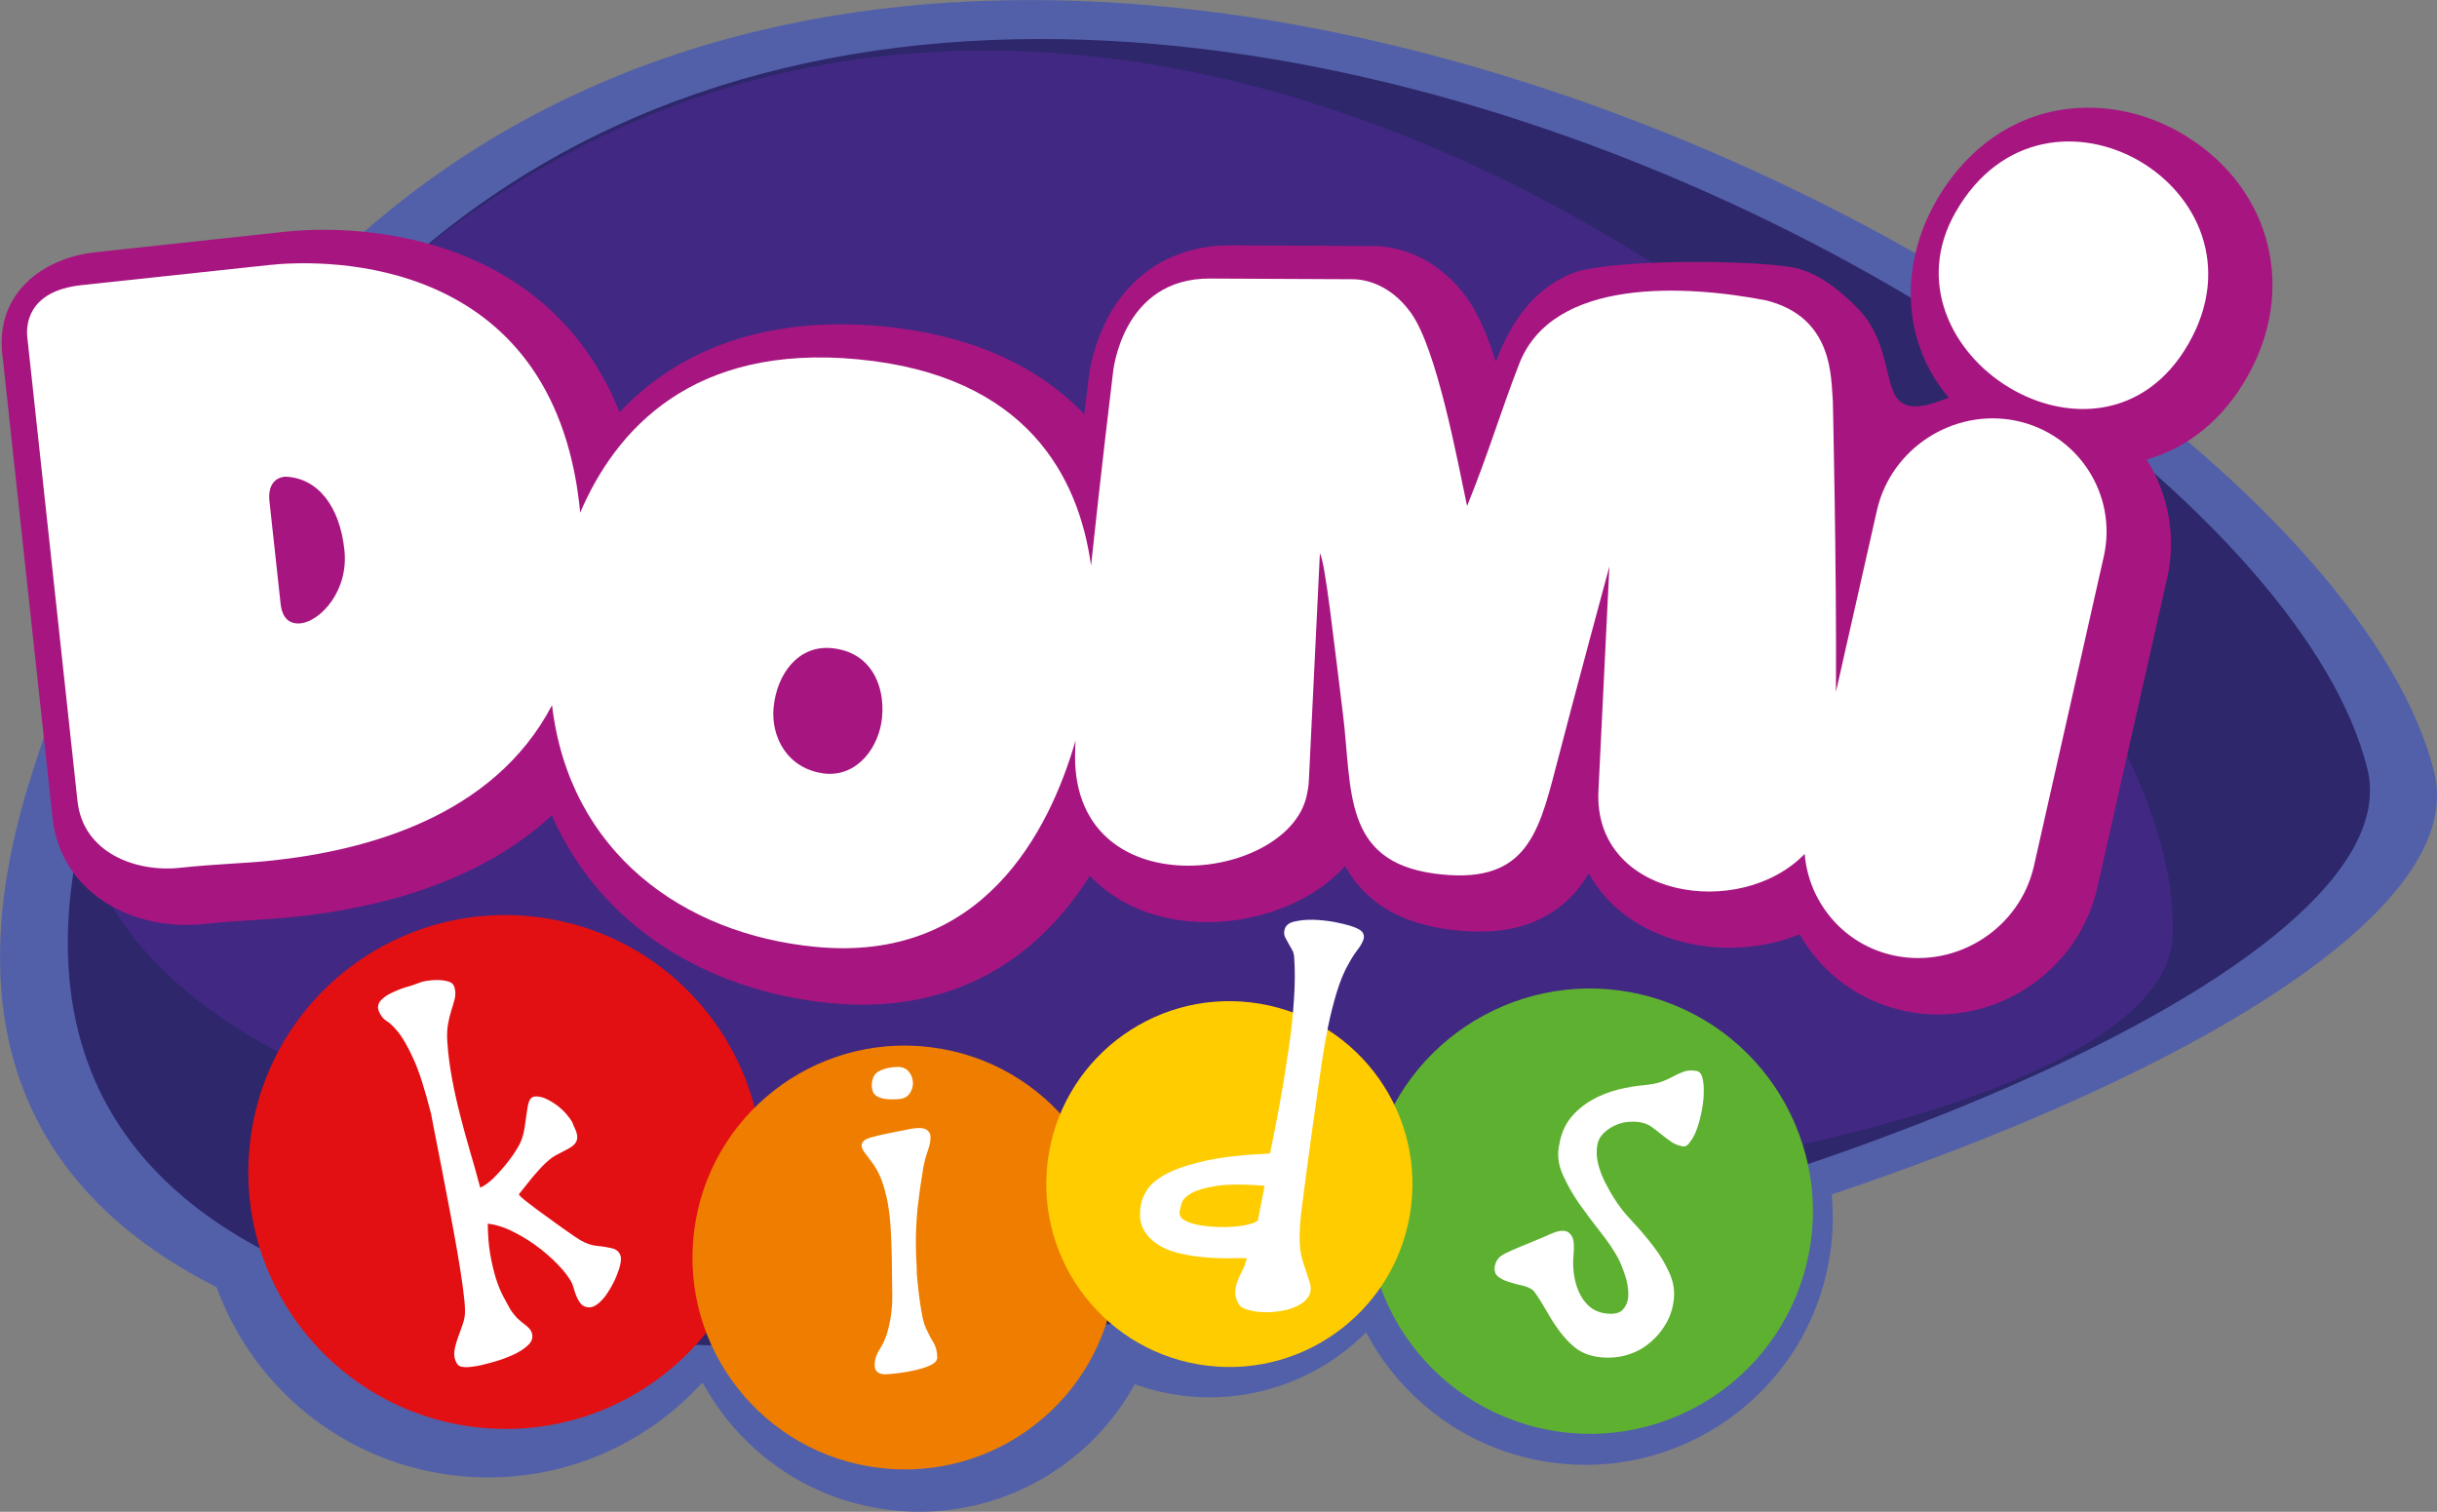 <?xml version="1.0" encoding="utf-8"?>
<!-- Generator: Adobe Illustrator 26.3.1, SVG Export Plug-In . SVG Version: 6.00 Build 0)  -->
<svg version="1.1" id="Layer_1" xmlns="http://www.w3.org/2000/svg" xmlns:xlink="http://www.w3.org/1999/xlink" x="0px" y="0px"
	 viewBox="0 0 140.25 87" style="enable-background:new 0 0 140.25 87;" xml:space="preserve">
<rect x="0" y="0" width="140.25" height="87" fill="#808080" stroke="none"/>
<style type="text/css">
	.st0{fill-rule:evenodd;clip-rule:evenodd;fill:#5260A9;}
	.st1{fill-rule:evenodd;clip-rule:evenodd;fill:#2E276B;}
	.st2{fill-rule:evenodd;clip-rule:evenodd;fill:#412883;}
	.st3{fill-rule:evenodd;clip-rule:evenodd;fill:#0082C6;}
	.st4{fill-rule:evenodd;clip-rule:evenodd;fill:#A71680;}
	.st5{fill-rule:evenodd;clip-rule:evenodd;fill:#FFFFFF;}
	.st6{fill-rule:evenodd;clip-rule:evenodd;fill:#E31013;}
	.st7{fill-rule:evenodd;clip-rule:evenodd;fill:#EF7D00;}
	.st8{fill-rule:evenodd;clip-rule:evenodd;fill:#5EB130;}
	.st9{fill-rule:evenodd;clip-rule:evenodd;fill:#FFCC00;}
	.st10{fill:#FFFFFF;}
</style>
<g>
	<path class="st0" d="M92.95,55.95c7.81,0.95,13.37,8.04,12.42,15.84c-0.95,7.8-8.05,13.35-15.85,12.4
		c-7.81-0.95-13.37-8.04-12.42-15.83C78.05,60.55,85.15,55,92.95,55.95"/>
	<path class="st0" d="M71.15,55.1c6.97,0.85,11.94,7.18,11.09,14.14c-0.85,6.96-7.19,11.92-14.16,11.08
		c-6.97-0.85-11.94-7.18-11.09-14.14C57.84,59.22,64.18,54.26,71.15,55.1"/>
	<path class="st0" d="M54.6,58.84c7.76,0.94,13.28,7.98,12.34,15.73c-0.94,7.75-7.99,13.26-15.75,12.32
		c-7.76-0.94-13.28-7.99-12.34-15.73C39.79,63.42,46.84,57.9,54.6,58.84"/>
	<path class="st0" d="M30.1,51.95c9.11,1.11,15.6,9.38,14.49,18.48C43.48,79.53,35.2,86,26.09,84.9s-15.6-9.38-14.49-18.48
		C12.71,57.32,20.99,50.84,30.1,51.95"/>
	<path class="st0" d="M1.66,45.1c-19.8,64.3,144.47,23.64,138.43-0.66C132.59,14.27,27.45-38.64,1.66,45.1"/>
	<path class="st1" d="M5.47,44.85c-18.71,60.74,136.48,22.33,130.77-0.62C129.15,15.72,29.83-34.26,5.47,44.85"/>
	<path class="st2" d="M9.01,31.69c-32.17,49.63,115.19,43.14,116.03,22.17C126.08,27.81,50.91-32.95,9.01,31.69"/>
	<path class="st3" d="M20.59,37.33c-3.87,1.05-6.67-1.5-7.52-4.35c-1.01-3.37-0.03-6.96,3.27-7.94c3.84-1.14,6.55,1.45,7.53,4.73
		C24.73,32.62,23.89,36.35,20.59,37.33"/>
	<path class="st4" d="M123.54,26.44c1.23,1.97,1.73,4.4,1.18,6.83l-4.02,17.81c-1.11,4.93-6.07,8.13-11.03,7.11
		c-2.64-0.54-4.83-2.19-6.1-4.42c-4.39,1.76-9.97,0.46-12.13-3.51c-0.34,0.56-0.74,1.09-1.24,1.55c-1.9,1.78-4.42,2.01-6.89,1.67
		c-2.26-0.31-4.28-1.2-5.59-3.13c-0.11-0.17-0.22-0.34-0.32-0.51c-1.76,2-4.69,3.07-7.28,3.21c-3.06,0.16-5.66-0.82-7.4-2.65
		c-0.67,1.06-1.44,2.06-2.31,2.96c-3.4,3.49-7.77,4.83-12.58,4.37c-7.28-0.7-13.33-4.55-16.07-10.81c-3.9,3.6-9.33,5.26-14.69,5.83
		c-1.77,0.19-3.55,0.23-5.32,0.42c-4.05,0.44-8.26-1.74-8.73-6.13l-2.89-26.7c-0.37-3.38,2.22-5.49,5.41-5.83l10.82-1.17
		c3.28-0.35,7,0.08,10.07,1.27c4.53,1.75,7.56,4.96,9.23,9.11c3.72-3.95,9-5.52,15.14-4.94c4.81,0.46,8.81,2.13,11.6,5.06
		c0.08-0.66,0.16-1.31,0.24-1.97c0.12-1.24,0.6-2.66,1.19-3.73c1.47-2.63,3.97-4.03,6.99-4.02l8.35,0.04l0.06,0
		c2.13,0.1,3.96,1.28,5.19,2.98c0.65,0.89,1.2,2.21,1.67,3.68c0.02-0.06,0.04-0.11,0.06-0.16c0.83-2.14,2.09-4.01,4.28-4.91
		c2.11-0.87,10.48-0.8,12.79-0.35l0.06,0.01l0.06,0.01c1.41,0.35,2.53,1.29,3.48,2.23c2.99,2.95,0.54,7.21,5.33,5.23
		c-2.63-3.09-2.91-7.49-0.72-11.32c2.05-3.58,5.58-5.73,9.77-5.31c1.7,0.17,3.34,0.76,4.78,1.69c4.77,3.06,6.19,8.78,3.34,13.76
		C127.99,24.05,126.01,25.75,123.54,26.44"/>
	<path class="st5" d="M47.48,44.52c-2.21-0.26-3.12-2.16-2.96-3.81c0.19-1.95,1.44-3.6,3.35-3.41c2.22,0.21,3.08,2.11,2.89,4.01
		C50.6,42.95,49.39,44.7,47.48,44.52 M16.4,27.43c1.88,0.06,3.15,1.69,3.42,4.21c0.26,2.37-1.38,4.1-2.51,4.23
		c-0.93,0.1-1.12-0.71-1.16-1.12l-0.65-5.97C15.45,28.26,15.58,27.52,16.4,27.43z M33.17,27.81c-2.3-13.54-15.3-12.82-17.67-12.56
		L4.69,16.41c-3.19,0.34-3.18,2.42-3.12,2.99l2.89,26.7c0.32,2.98,3.36,4.11,5.89,3.84c2.16-0.23,3.73-0.25,5.32-0.42
		c5.31-0.57,12.72-2.47,16.1-8.94c0.99,8.44,7.51,13.18,15.18,13.91c9.55,0.92,13.41-6.56,14.95-11.88
		c-0.01,0.15-0.02,0.3-0.02,0.45c-0.46,9.42,12.56,7.75,13.36,2.52c0.07-0.31,0.08-0.57,0.09-0.77l0.63-12.97
		c0.31,0.55,0.78,4.89,1.32,9.2c0.55,4.38-0.05,8.5,5.25,9.23c5.17,0.7,5.97-2.1,6.99-6.04c1.12-4.33,3.1-11.63,3.1-11.63
		l-0.63,12.92c-0.3,6.16,8.16,7.46,11.87,3.62c0.23,2.82,2.28,5.27,5.2,5.86c3.59,0.73,7.18-1.59,7.99-5.15l4.02-17.81
		c0.81-3.57-1.47-7.09-5.06-7.83c-3.59-0.73-7.18,1.59-7.99,5.15l-2.36,10.45c0.04-7.15-0.18-16.75-0.18-16.75
		c-0.12-1.27,0.08-4.81-3.87-5.78c-4.58-0.88-12.24-1.34-14.18,3.66c-1.1,2.83-1.73,5.05-3,8.18c-0.56-2.64-1.74-9.06-3.24-11.13
		c-1.19-1.64-2.61-1.89-3.23-1.92l-8.3-0.04c-5.13-0.04-5.61,5.44-5.61,5.44s-0.66,5.4-1.26,11.08c-0.7-5.07-3.66-10.94-13.39-11.87
		c-9.57-0.92-13.98,4.08-16.01,8.82C33.32,28.74,33.18,27.86,33.17,27.81z M112.55,12.2c5.21-9.1,18.47-1.28,13.4,7.58
		C120.92,28.56,107.93,20.26,112.55,12.2z"/>
	<path class="st6" d="M30.88,52.77c8.12,0.99,13.9,8.35,12.91,16.46c-0.99,8.11-8.37,13.88-16.48,12.89
		c-8.12-0.99-13.9-8.36-12.91-16.46C15.38,57.55,22.76,51.78,30.88,52.77"/>
	<path class="st7" d="M53.53,60.26c6.69,0.81,11.46,6.89,10.65,13.58c-0.81,6.69-6.9,11.45-13.59,10.63
		c-6.69-0.81-11.46-6.89-10.65-13.57C40.75,64.21,46.84,59.45,53.53,60.26"/>
	<path class="st8" d="M95.16,57.42c6.79,2.02,10.66,9.15,8.64,15.93c-2.02,6.78-9.16,10.65-15.95,8.63
		c-6.79-2.02-10.66-9.15-8.64-15.93C81.22,59.27,88.36,55.4,95.16,57.42"/>
	<path class="st9" d="M72.02,57.69c5.78,0.7,9.89,5.95,9.19,11.72c-0.7,5.77-5.95,9.88-11.73,9.18c-5.78-0.7-9.89-5.95-9.19-11.72
		C60.99,61.1,66.24,56.99,72.02,57.69"/>
	<path class="st10" d="M26.29,78.46c-0.13-0.22-0.17-0.44-0.14-0.69c0.03-0.24,0.1-0.49,0.19-0.75c0.09-0.26,0.19-0.52,0.28-0.79
		c0.1-0.27,0.15-0.54,0.14-0.82c0-0.28-0.04-0.71-0.12-1.31c-0.08-0.59-0.18-1.25-0.31-2c-0.13-0.74-0.27-1.53-0.43-2.35
		c-0.15-0.82-0.31-1.61-0.45-2.36c-0.15-0.75-0.28-1.41-0.39-1.99c-0.11-0.58-0.2-1.01-0.25-1.3c-0.36-1.41-0.69-2.46-1.02-3.17
		c-0.32-0.7-0.61-1.21-0.87-1.53c-0.26-0.32-0.49-0.54-0.68-0.65c-0.19-0.12-0.33-0.3-0.43-0.54c-0.1-0.24-0.06-0.45,0.1-0.63
		c0.16-0.18,0.38-0.33,0.66-0.46c0.27-0.13,0.56-0.24,0.86-0.33c0.3-0.08,0.54-0.17,0.71-0.24c0.09-0.04,0.24-0.08,0.45-0.11
		c0.21-0.03,0.42-0.05,0.64-0.04c0.22,0,0.42,0.04,0.6,0.09c0.18,0.06,0.29,0.17,0.33,0.34c0.06,0.23,0.06,0.44,0.01,0.65
		c-0.05,0.21-0.12,0.42-0.19,0.65c-0.07,0.23-0.14,0.49-0.19,0.78c-0.06,0.3-0.07,0.63-0.05,1c0.05,0.77,0.15,1.5,0.28,2.19
		c0.13,0.69,0.28,1.37,0.45,2.03c0.17,0.67,0.35,1.34,0.55,2.02c0.2,0.68,0.41,1.41,0.62,2.2c0.25-0.12,0.5-0.3,0.75-0.54
		c0.25-0.25,0.48-0.5,0.7-0.77c0.21-0.26,0.4-0.51,0.55-0.75c0.16-0.24,0.26-0.43,0.32-0.56c0.12-0.29,0.2-0.59,0.24-0.89
		c0.04-0.31,0.08-0.59,0.12-0.84c0.03-0.25,0.07-0.46,0.13-0.62c0.06-0.16,0.16-0.25,0.31-0.28c0.22-0.02,0.46,0.03,0.7,0.15
		c0.25,0.12,0.49,0.27,0.71,0.45c0.22,0.18,0.41,0.38,0.56,0.58c0.16,0.2,0.25,0.37,0.28,0.5c0.13,0.25,0.2,0.45,0.21,0.61
		c0.01,0.16-0.03,0.3-0.12,0.41c-0.08,0.11-0.22,0.21-0.4,0.31c-0.19,0.1-0.41,0.22-0.67,0.35c-0.19,0.1-0.37,0.23-0.55,0.4
		c-0.19,0.16-0.37,0.36-0.56,0.57c-0.19,0.21-0.37,0.43-0.55,0.66c-0.18,0.23-0.35,0.44-0.51,0.64c0.02,0.06,0.18,0.22,0.5,0.46
		c0.31,0.25,0.67,0.51,1.07,0.8c0.39,0.29,0.79,0.57,1.17,0.84c0.38,0.27,0.65,0.45,0.82,0.55c0.31,0.18,0.63,0.29,0.96,0.32
		c0.33,0.03,0.62,0.08,0.86,0.14c0.24,0.06,0.4,0.2,0.47,0.42c0.07,0.22,0,0.61-0.23,1.17c-0.11,0.27-0.26,0.57-0.47,0.9
		c-0.2,0.33-0.43,0.58-0.67,0.75c-0.25,0.17-0.48,0.2-0.72,0.09c-0.24-0.1-0.44-0.46-0.61-1.06c-0.07-0.3-0.29-0.64-0.63-1.04
		c-0.35-0.4-0.76-0.79-1.24-1.17c-0.48-0.38-0.99-0.7-1.53-0.98c-0.54-0.28-1.06-0.45-1.54-0.5c0.01,0.64,0.05,1.23,0.14,1.74
		c0.09,0.52,0.2,0.98,0.32,1.38c0.13,0.4,0.27,0.76,0.43,1.06c0.16,0.3,0.3,0.56,0.42,0.77c0.12,0.18,0.24,0.33,0.36,0.46
		c0.13,0.12,0.25,0.23,0.37,0.32c0.12,0.09,0.23,0.18,0.32,0.27c0.09,0.09,0.16,0.2,0.19,0.33c0.06,0.25-0.02,0.47-0.25,0.68
		c-0.23,0.21-0.51,0.39-0.85,0.54c-0.33,0.15-0.68,0.28-1.03,0.38c-0.35,0.1-0.62,0.17-0.8,0.21c-0.03,0.01-0.11,0.03-0.25,0.05
		c-0.13,0.03-0.28,0.04-0.43,0.06c-0.15,0.01-0.3,0.01-0.45-0.02C26.45,78.63,26.35,78.56,26.29,78.46"/>
	<path class="st10" d="M50.17,62.5c0-0.43,0.14-0.72,0.44-0.87c0.3-0.15,0.63-0.22,1.01-0.23c0.3-0.01,0.53,0.08,0.68,0.27
		c0.15,0.18,0.23,0.39,0.24,0.62c0.01,0.23-0.05,0.44-0.19,0.64c-0.14,0.2-0.35,0.3-0.62,0.32c-0.2,0.02-0.4,0.02-0.58,0.01
		c-0.19-0.01-0.35-0.04-0.5-0.09c-0.15-0.05-0.26-0.12-0.35-0.23C50.22,62.83,50.18,62.68,50.17,62.5 M50.34,78.59
		c-0.01-0.31,0.08-0.62,0.26-0.9c0.18-0.28,0.33-0.59,0.44-0.92c0.22-0.75,0.32-1.5,0.31-2.24c-0.01-0.75-0.02-1.51-0.03-2.28
		c-0.01-0.52-0.03-1.03-0.06-1.55c-0.03-0.51-0.09-1.01-0.17-1.48c-0.09-0.47-0.21-0.92-0.36-1.33c-0.16-0.41-0.37-0.78-0.63-1.11
		c-0.12-0.16-0.23-0.3-0.33-0.44c-0.1-0.13-0.16-0.26-0.18-0.37c-0.02-0.11,0.02-0.22,0.12-0.31c0.09-0.1,0.27-0.17,0.52-0.23
		c0.16-0.05,0.33-0.09,0.51-0.13c0.19-0.04,0.37-0.08,0.54-0.11c0.17-0.04,0.32-0.07,0.45-0.09c0.13-0.02,0.23-0.05,0.3-0.06
		c0.6-0.14,1.01-0.16,1.21-0.07c0.2,0.09,0.31,0.24,0.31,0.47c0.01,0.22-0.05,0.49-0.16,0.8c-0.11,0.31-0.19,0.62-0.25,0.92
		c-0.14,0.85-0.25,1.62-0.33,2.33c-0.07,0.71-0.11,1.45-0.1,2.22c0,0.1,0.01,0.23,0.01,0.4c0,0.17,0.01,0.33,0.02,0.49
		c0.01,0.16,0.01,0.3,0.02,0.43c0,0.13,0,0.2,0,0.22c0,0.04,0.01,0.19,0.04,0.46c0.02,0.26,0.06,0.56,0.1,0.9
		c0.04,0.33,0.09,0.67,0.16,1.02c0.06,0.34,0.14,0.61,0.23,0.81c0.15,0.32,0.29,0.6,0.43,0.82c0.14,0.22,0.21,0.5,0.22,0.85
		c0,0.17-0.12,0.32-0.36,0.44c-0.24,0.12-0.53,0.21-0.87,0.29c-0.34,0.08-0.67,0.14-1,0.18c-0.33,0.04-0.58,0.06-0.75,0.07
		c-0.12,0-0.25-0.02-0.39-0.08C50.42,78.92,50.34,78.79,50.34,78.59z"/>
	<path class="st10" d="M67.9,69.68c-0.05,0.21,0.02,0.37,0.2,0.5c0.18,0.12,0.44,0.22,0.76,0.29c0.32,0.07,0.67,0.11,1.05,0.13
		c0.38,0.02,0.74,0.02,1.09-0.01c0.34-0.02,0.64-0.07,0.9-0.14c0.26-0.07,0.42-0.14,0.49-0.22l0.39-1.99
		c-1.21-0.1-2.15-0.09-2.8,0.01c-0.65,0.1-1.12,0.25-1.43,0.42c-0.3,0.18-0.48,0.36-0.54,0.56C67.95,69.42,67.92,69.57,67.9,69.68
		 M71.3,75.06c-0.16-0.27-0.23-0.51-0.21-0.73c0.01-0.21,0.06-0.41,0.13-0.61c0.07-0.19,0.17-0.4,0.28-0.61
		c0.11-0.21,0.2-0.45,0.25-0.71c-0.32,0-0.71,0.01-1.16,0.01c-0.45,0-0.92-0.02-1.4-0.07c-0.49-0.04-0.96-0.13-1.41-0.24
		c-0.46-0.11-0.86-0.28-1.2-0.52c-0.35-0.23-0.61-0.52-0.79-0.87c-0.18-0.35-0.23-0.79-0.14-1.33c0.04-0.3,0.17-0.6,0.38-0.93
		c0.21-0.32,0.59-0.63,1.12-0.91c0.53-0.28,1.28-0.53,2.22-0.74c0.95-0.21,2.19-0.35,3.72-0.42c0.19-0.91,0.38-1.89,0.57-2.93
		c0.19-1.04,0.35-2.06,0.5-3.07c0.15-1.01,0.25-1.97,0.31-2.89c0.06-0.92,0.06-1.72,0.01-2.4c-0.01-0.16-0.05-0.31-0.12-0.43
		c-0.07-0.13-0.14-0.25-0.21-0.37c-0.07-0.12-0.13-0.24-0.19-0.35c-0.05-0.12-0.07-0.23-0.05-0.36c0.04-0.28,0.22-0.46,0.55-0.54
		c0.33-0.08,0.7-0.12,1.11-0.11c0.42,0.01,0.83,0.06,1.24,0.13c0.41,0.08,0.71,0.16,0.91,0.22c0.34,0.11,0.56,0.22,0.67,0.34
		c0.1,0.13,0.13,0.27,0.08,0.44c-0.06,0.17-0.16,0.36-0.33,0.58c-0.17,0.22-0.34,0.48-0.51,0.79c-0.27,0.46-0.5,1.02-0.7,1.67
		c-0.2,0.66-0.37,1.34-0.51,2.03c-0.14,0.7-0.26,1.39-0.36,2.08c-0.1,0.69-0.18,1.29-0.26,1.81c-0.22,1.54-0.4,2.81-0.53,3.82
		c-0.14,1.01-0.24,1.85-0.33,2.5c-0.09,0.66-0.13,1.17-0.14,1.55c-0.02,0.38,0,0.71,0.03,1c0.03,0.28,0.1,0.55,0.19,0.83
		c0.09,0.27,0.21,0.62,0.35,1.06c0.1,0.32,0.08,0.58-0.05,0.81c-0.13,0.22-0.34,0.4-0.62,0.54c-0.28,0.15-0.6,0.25-0.97,0.31
		c-0.37,0.06-0.71,0.09-1.04,0.07c-0.33-0.01-0.63-0.06-0.89-0.14C71.53,75.3,71.37,75.19,71.3,75.06z"/>
	<path class="st10" d="M88.27,74.29c-0.17-0.15-0.38-0.25-0.66-0.31c-0.27-0.06-0.53-0.13-0.78-0.21c-0.24-0.07-0.45-0.18-0.62-0.31
		c-0.16-0.13-0.23-0.34-0.18-0.62c0.05-0.18,0.11-0.32,0.2-0.42c0.08-0.1,0.22-0.2,0.42-0.3c0.2-0.1,0.47-0.22,0.81-0.36
		c0.34-0.14,0.81-0.33,1.4-0.58c0.19-0.09,0.39-0.18,0.61-0.26c0.22-0.08,0.42-0.11,0.6-0.08c0.17,0.03,0.31,0.14,0.41,0.34
		c0.1,0.2,0.12,0.54,0.08,1.01c-0.04,0.34-0.03,0.7,0.01,1.07c0.05,0.38,0.14,0.73,0.28,1.05c0.13,0.32,0.33,0.6,0.57,0.83
		c0.25,0.23,0.55,0.37,0.9,0.43c0.52,0.09,0.88,0.01,1.08-0.21c0.2-0.23,0.31-0.51,0.31-0.87c0-0.35-0.06-0.72-0.19-1.11
		c-0.13-0.39-0.26-0.71-0.39-0.96c-0.26-0.49-0.61-1-1.04-1.54c-0.43-0.54-0.83-1.08-1.22-1.63c-0.38-0.55-0.7-1.12-0.95-1.69
		c-0.25-0.57-0.31-1.14-0.18-1.71c0.1-0.6,0.32-1.11,0.65-1.52c0.33-0.41,0.74-0.75,1.21-1.02c0.47-0.27,0.98-0.47,1.52-0.61
		c0.54-0.13,1.06-0.22,1.57-0.26c0.4-0.04,0.73-0.11,0.99-0.21c0.26-0.1,0.48-0.21,0.68-0.32c0.2-0.1,0.39-0.19,0.57-0.25
		c0.18-0.06,0.42-0.08,0.7-0.03c0.17,0.03,0.28,0.15,0.34,0.38c0.06,0.23,0.09,0.5,0.08,0.84c0,0.33-0.04,0.69-0.11,1.05
		c-0.07,0.37-0.16,0.71-0.27,1.03c-0.11,0.32-0.24,0.57-0.39,0.76C97.14,65.91,97,66,96.85,65.97c-0.25-0.04-0.48-0.13-0.68-0.27
		c-0.2-0.14-0.39-0.28-0.57-0.43c-0.18-0.15-0.37-0.29-0.56-0.43c-0.2-0.14-0.42-0.22-0.67-0.26c-0.23-0.04-0.48-0.04-0.75-0.01
		c-0.26,0.03-0.51,0.11-0.75,0.23c-0.24,0.12-0.45,0.27-0.62,0.45c-0.18,0.19-0.29,0.41-0.33,0.68c-0.04,0.25-0.04,0.51,0,0.78
		c0.04,0.27,0.12,0.53,0.22,0.8c0.1,0.27,0.22,0.52,0.36,0.77c0.13,0.25,0.26,0.47,0.38,0.66c0.27,0.44,0.62,0.89,1.06,1.35
		c0.43,0.46,0.84,0.94,1.22,1.44c0.39,0.5,0.69,1.02,0.93,1.56c0.24,0.54,0.31,1.1,0.21,1.69c-0.08,0.5-0.26,0.96-0.54,1.38
		c-0.27,0.42-0.61,0.77-1,1.06c-0.39,0.29-0.84,0.49-1.33,0.61c-0.49,0.11-1,0.13-1.52,0.05c-0.49-0.08-0.9-0.25-1.24-0.51
		c-0.33-0.26-0.63-0.58-0.9-0.94c-0.27-0.36-0.52-0.75-0.75-1.16C88.78,75.05,88.54,74.66,88.27,74.29"/>
</g>
</svg>
